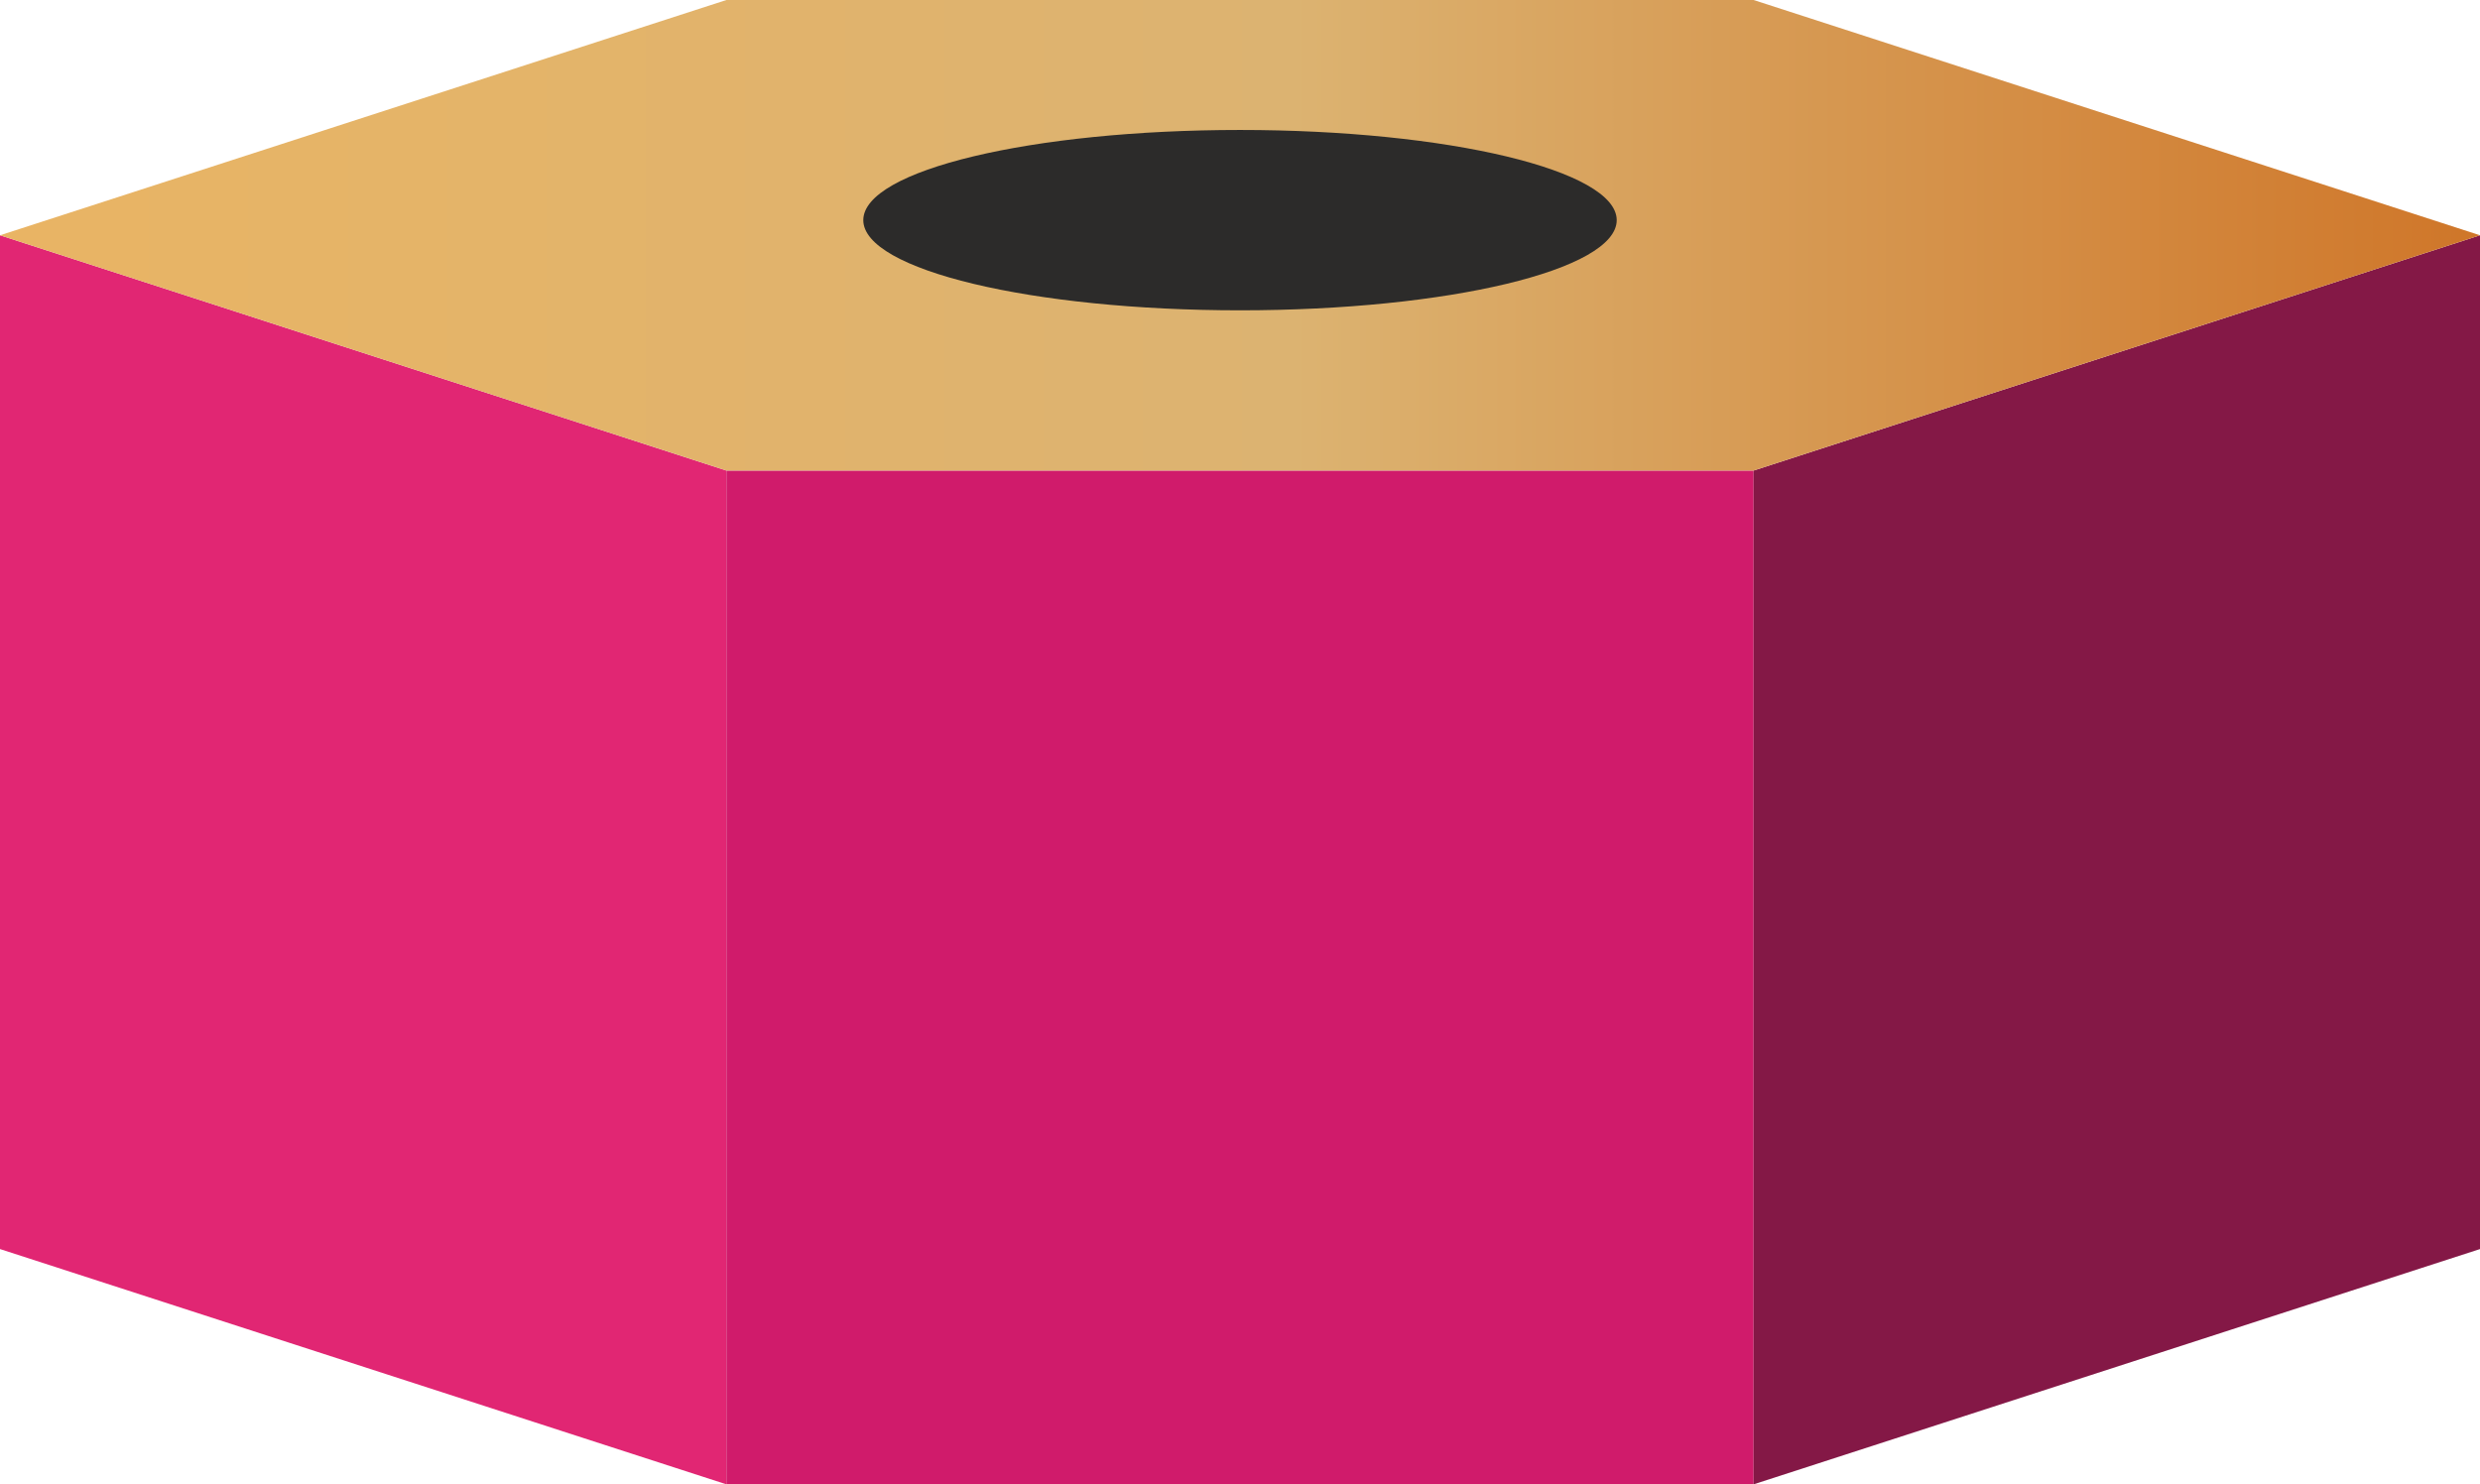 <?xml version="1.0" encoding="utf-8"?>
<!-- Generator: Adobe Illustrator 23.0.3, SVG Export Plug-In . SVG Version: 6.00 Build 0)  -->
<svg version="1.1" id="Layer_1" xmlns="http://www.w3.org/2000/svg" xmlns:xlink="http://www.w3.org/1999/xlink" x="0px" y="0px"
	 viewBox="0 0 114.68 68.64" style="enable-background:new 0 0 114.68 68.64;" xml:space="preserve">
<style type="text/css">
	.st0{fill:#B0C636;}
	.st1{fill:#2C2B2A;}
	.st2{filter:url(#Adobe_OpacityMaskFilter);}
	.st3{filter:url(#Adobe_OpacityMaskFilter_1_);}
	.st4{filter:url(#Adobe_OpacityMaskFilter_2_);}
	.st5{mask:url(#SVGID_1_);fill:url(#SVGID_2_);}
	.st6{fill:url(#SVGID_3_);}
	.st7{fill:#3D3D3D;}
	.st8{fill:#5F5F5F;}
	.st9{fill:url(#SVGID_4_);}
	.st10{fill:url(#SVGID_5_);}
	.st11{fill:url(#SVGID_6_);}
	.st12{fill:#020202;}
	.st13{fill:url(#SVGID_7_);}
	.st14{fill:url(#SVGID_8_);}
	.st15{fill:#212121;}
	.st16{fill:#1C1C1C;}
	.st17{fill:#DF2726;}
	.st18{fill:#6C1619;}
	.st19{fill:#CD2027;}
	.st20{fill:url(#SVGID_9_);}
	.st21{fill:#E45925;}
	.st22{fill:#CA4327;}
	.st23{fill:#903020;}
	.st24{fill:url(#SVGID_10_);}
	.st25{fill:#9FC03B;}
	.st26{fill:#698A3B;}
	.st27{fill:url(#SVGID_11_);}
	.st28{fill:#4EC0E9;}
	.st29{fill:#0BB0CE;}
	.st30{fill:#027789;}
	.st31{fill:url(#SVGID_12_);}
	.st32{fill:#E12673;}
	.st33{fill:#D01B6B;}
	.st34{fill:#841846;}
	.st35{fill:url(#SVGID_13_);}
	.st36{fill:#DF2053;}
	.st37{fill:#D01E4F;}
	.st38{fill:#78152F;}
	.st39{fill:url(#SVGID_14_);}
	.st40{fill:url(#SVGID_15_);}
	.st41{fill:url(#SVGID_16_);}
	.st42{fill:url(#SVGID_17_);}
	.st43{fill:url(#SVGID_18_);}
	.st44{fill:url(#SVGID_19_);}
	.st45{fill:url(#SVGID_20_);}
	.st46{fill:url(#SVGID_21_);}
	.st47{fill:url(#SVGID_22_);}
	.st48{fill:url(#SVGID_23_);}
	.st49{fill:url(#SVGID_24_);}
	.st50{fill:url(#SVGID_25_);}
	.st51{fill:url(#SVGID_26_);}
	.st52{fill:url(#SVGID_27_);}
	.st53{filter:url(#Adobe_OpacityMaskFilter_3_);}
	.st54{filter:url(#Adobe_OpacityMaskFilter_4_);}
	.st55{filter:url(#Adobe_OpacityMaskFilter_5_);}
	.st56{mask:url(#SVGID_28_);fill:url(#SVGID_29_);}
	.st57{fill:url(#SVGID_30_);}
	.st58{fill:url(#SVGID_31_);}
	.st59{fill:url(#SVGID_32_);}
	.st60{fill:url(#SVGID_33_);}
	.st61{fill:url(#SVGID_34_);}
	.st62{fill:url(#SVGID_35_);}
	.st63{fill:url(#SVGID_36_);}
	.st64{fill:url(#SVGID_37_);}
	.st65{fill:url(#SVGID_38_);}
	.st66{fill:url(#SVGID_39_);}
	.st67{fill:url(#SVGID_40_);}
	.st68{fill:url(#SVGID_41_);}
	.st69{fill:url(#SVGID_42_);}
	.st70{fill:url(#SVGID_43_);}
	.st71{fill:url(#SVGID_44_);}
	.st72{fill:url(#SVGID_45_);}
	.st73{fill:url(#SVGID_46_);}
	.st74{fill:url(#SVGID_47_);}
	.st75{fill:url(#SVGID_48_);}
	.st76{fill:url(#SVGID_49_);}
	.st77{fill:url(#SVGID_50_);}
	.st78{fill:#81151A;}
	.st79{fill:#802B19;}
	.st80{fill:#617A35;}
	.st81{fill:#036F81;}
	.st82{fill:#811643;}
	.st83{fill:#811431;}
	.st84{fill:#491413;}
	.st85{fill:#491A11;}
	.st86{fill:#36471E;}
	.st87{fill:#023D4A;}
	.st88{fill:#491026;}
	.st89{fill:#48121D;}
	.st90{opacity:0.73;}
	.st91{filter:url(#Adobe_OpacityMaskFilter_6_);}
	.st92{filter:url(#Adobe_OpacityMaskFilter_7_);}
	.st93{filter:url(#Adobe_OpacityMaskFilter_8_);}
	.st94{mask:url(#SVGID_51_);fill:url(#SVGID_52_);}
	.st95{fill:url(#SVGID_53_);}
	.st96{fill:url(#SVGID_54_);}
	.st97{fill:url(#SVGID_55_);}
	.st98{fill:url(#SVGID_56_);}
	.st99{fill:url(#SVGID_57_);}
	.st100{fill:url(#SVGID_58_);}
	.st101{fill:url(#SVGID_59_);}
	.st102{fill:url(#SVGID_60_);}
	.st103{fill:url(#SVGID_61_);}
	.st104{fill:url(#SVGID_62_);}
	.st105{fill:url(#SVGID_63_);}
	.st106{fill:url(#SVGID_64_);}
	.st107{fill:url(#SVGID_65_);}
	.st108{fill:url(#SVGID_66_);}
	.st109{fill:url(#SVGID_67_);}
	.st110{fill:url(#SVGID_68_);}
	.st111{fill:url(#SVGID_69_);}
	.st112{fill:url(#SVGID_70_);}
	.st113{fill:url(#SVGID_71_);}
	.st114{fill:url(#SVGID_72_);}
	.st115{fill:url(#SVGID_73_);}
</style>
<g>
	<polygon class="st32" points="0,57.76 0,10.88 33.59,21.76 33.59,68.64 	"/>
	<rect x="33.59" y="21.76" class="st33" width="47.5" height="46.88"/>
	<polygon class="st34" points="81.09,21.76 114.68,10.88 114.68,57.76 81.09,68.64 	"/>
	<linearGradient id="SVGID_1_" gradientUnits="userSpaceOnUse" x1="0" y1="10.88" x2="114.681" y2="10.88">
		<stop  offset="0" style="stop-color:#E9B464"/>
		<stop  offset="0.521" style="stop-color:#DCB371"/>
		<stop  offset="1" style="stop-color:#CF7629"/>
	</linearGradient>
	<polygon style="fill:url(#SVGID_1_);" points="81.09,0 33.59,0 0,10.88 33.59,21.76 81.09,21.76 114.68,10.88 	"/>
	<path class="st1" d="M74.76,10.18c0,2.3-7.8,4.17-17.42,4.17c-9.62,0-17.42-1.87-17.42-4.17c0-2.31,7.8-4.17,17.42-4.17
		C66.96,6.01,74.76,7.88,74.76,10.18z"/>
</g>
</svg>
